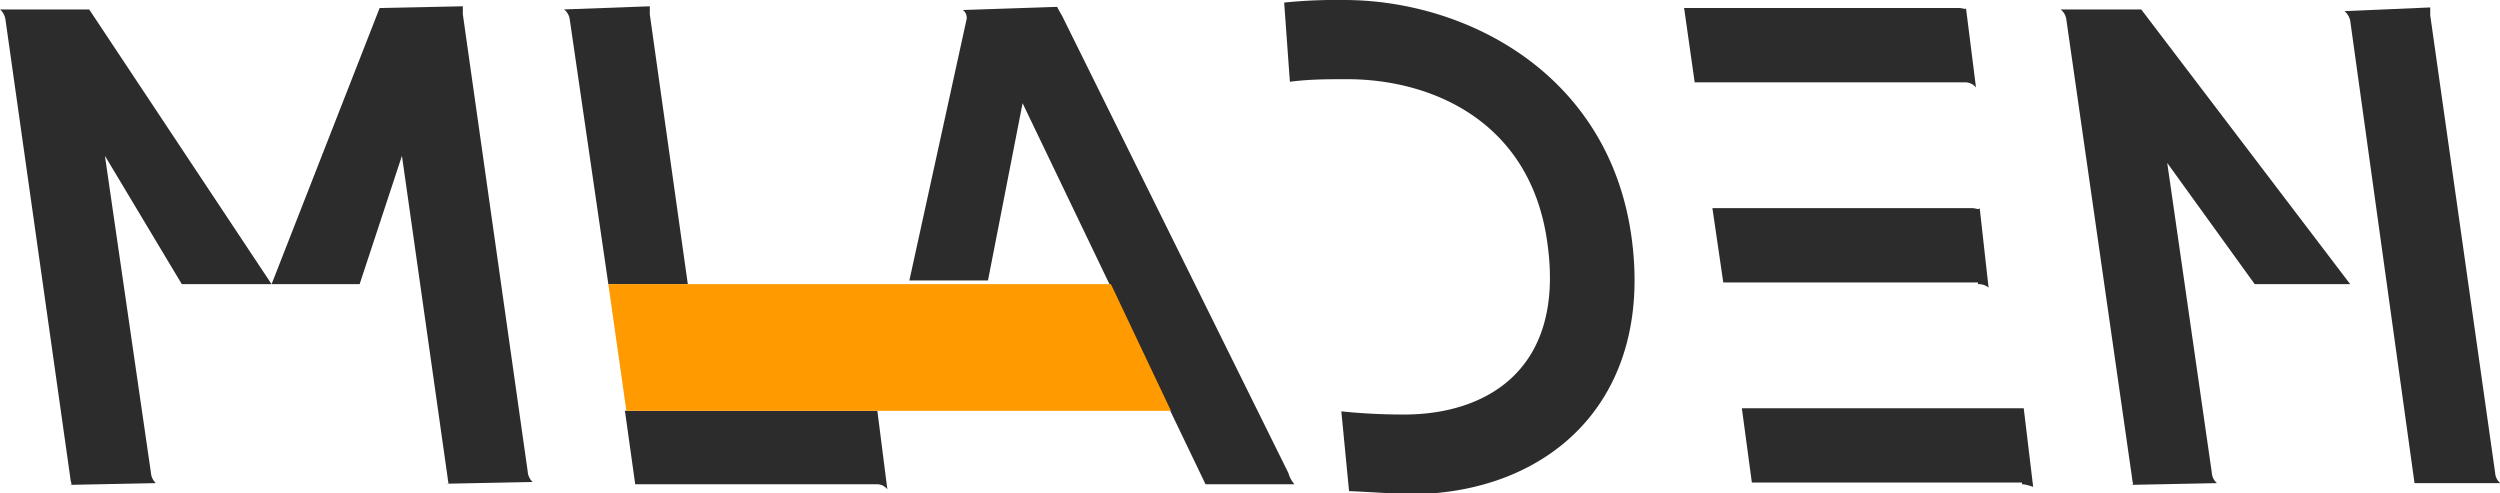 <svg id="Layer_1" data-name="Layer 1" xmlns="http://www.w3.org/2000/svg" width="87.45" height="17.25" viewBox="0 0 87.45 17.25"><title>Black-orange</title><g id="Group_1194" data-name="Group 1194"><g id="MLADEN" style="isolation:isolate"><g style="isolation:isolate"><path d="M4.18,16.78,1.91.74A.57.57,0,0,0,1.72.39l3.12,0L11.22,10H8.08L5.39,5.51,7,16.6a.56.56,0,0,0,.17.36l-3,.06C4.27,17,4.2,17,4.18,16.78Zm13.2,0L15.78,5.51,14.3,10H11.22L15,.34,17.91.28c0,.06,0,.13,0,.28l2.27,16a.56.56,0,0,0,.17.36l-3,.06C17.45,17,17.4,17,17.38,16.78Z" transform="translate(-1.72 -0.06)" fill="#2c2c2c"/><path d="M21.65.74a.53.53,0,0,0-.2-.35l3-.11c0,.06,0,.13,0,.28L25.78,10H23ZM32.39,17H23.94l-.36-2.57h8.59c.15,0,.22,0,.24,0l.35,2.75A.44.44,0,0,0,32.39,17Z" transform="translate(-1.72 -0.06)" fill="#2c2c2c"/><path d="M37.49,3.67l-1.21,6.2-2.75,0,2-9.13a.33.33,0,0,0-.13-.33l3.3-.11s.06.13.17.31l7.92,16A1,1,0,0,0,47,17l-3.11,0Z" transform="translate(-1.72 -0.06)" fill="#2c2c2c"/><path d="M48.91,17.24l-.27-2.79a21.23,21.23,0,0,0,2.2.11c2.84,0,5.66-1.54,5-6.05-.59-4.18-4-5.68-7-5.68-.66,0-1.32,0-2,.09L46.64.15A17.85,17.85,0,0,1,48.73.06C53,.06,58,2.63,58.79,8.35s-2.89,9-7.79,9C50.18,17.31,49.48,17.26,48.91,17.24Z" transform="translate(-1.72 -0.06)" fill="#2c2c2c"/><path d="M70.47,2.94H61L60.63.34h9.62c.13,0,.24.07.24,0l.35,2.78A.49.49,0,0,0,70.47,2.94Zm.44,7H62l-.38-2.6h9.07c.15,0,.24.07.28,0l.31,2.78A.54.54,0,0,0,70.91,10Zm1.54,7H63l-.35-2.6h9.62c.13,0,.22,0,.24,0l.33,2.75C72.78,17.07,72.58,17,72.45,17Z" transform="translate(-1.72 -0.06)" fill="#2c2c2c"/><path d="M76.3,16.78,74,.74a.53.53,0,0,0-.2-.35l2.82,0L83.93,10H80.59L77.53,5.76,79.09,16.6a.51.51,0,0,0,.18.36l-3,.06C76.38,17,76.32,17,76.3,16.78Zm7.63-16a.6.6,0,0,0-.2-.33l3-.13c0,.06,0,.13,0,.28L89,16.6a.51.51,0,0,0,.18.36l-3,0Z" transform="translate(-1.72 -0.06)" fill="#2c2c2c"/></g></g><path id="Path_2083" data-name="Path 2083" d="M23,10l.63,4.43H42.68L40.58,10Z" transform="translate(-1.72 -0.06)" fill="#ff9a00"/></g></svg>